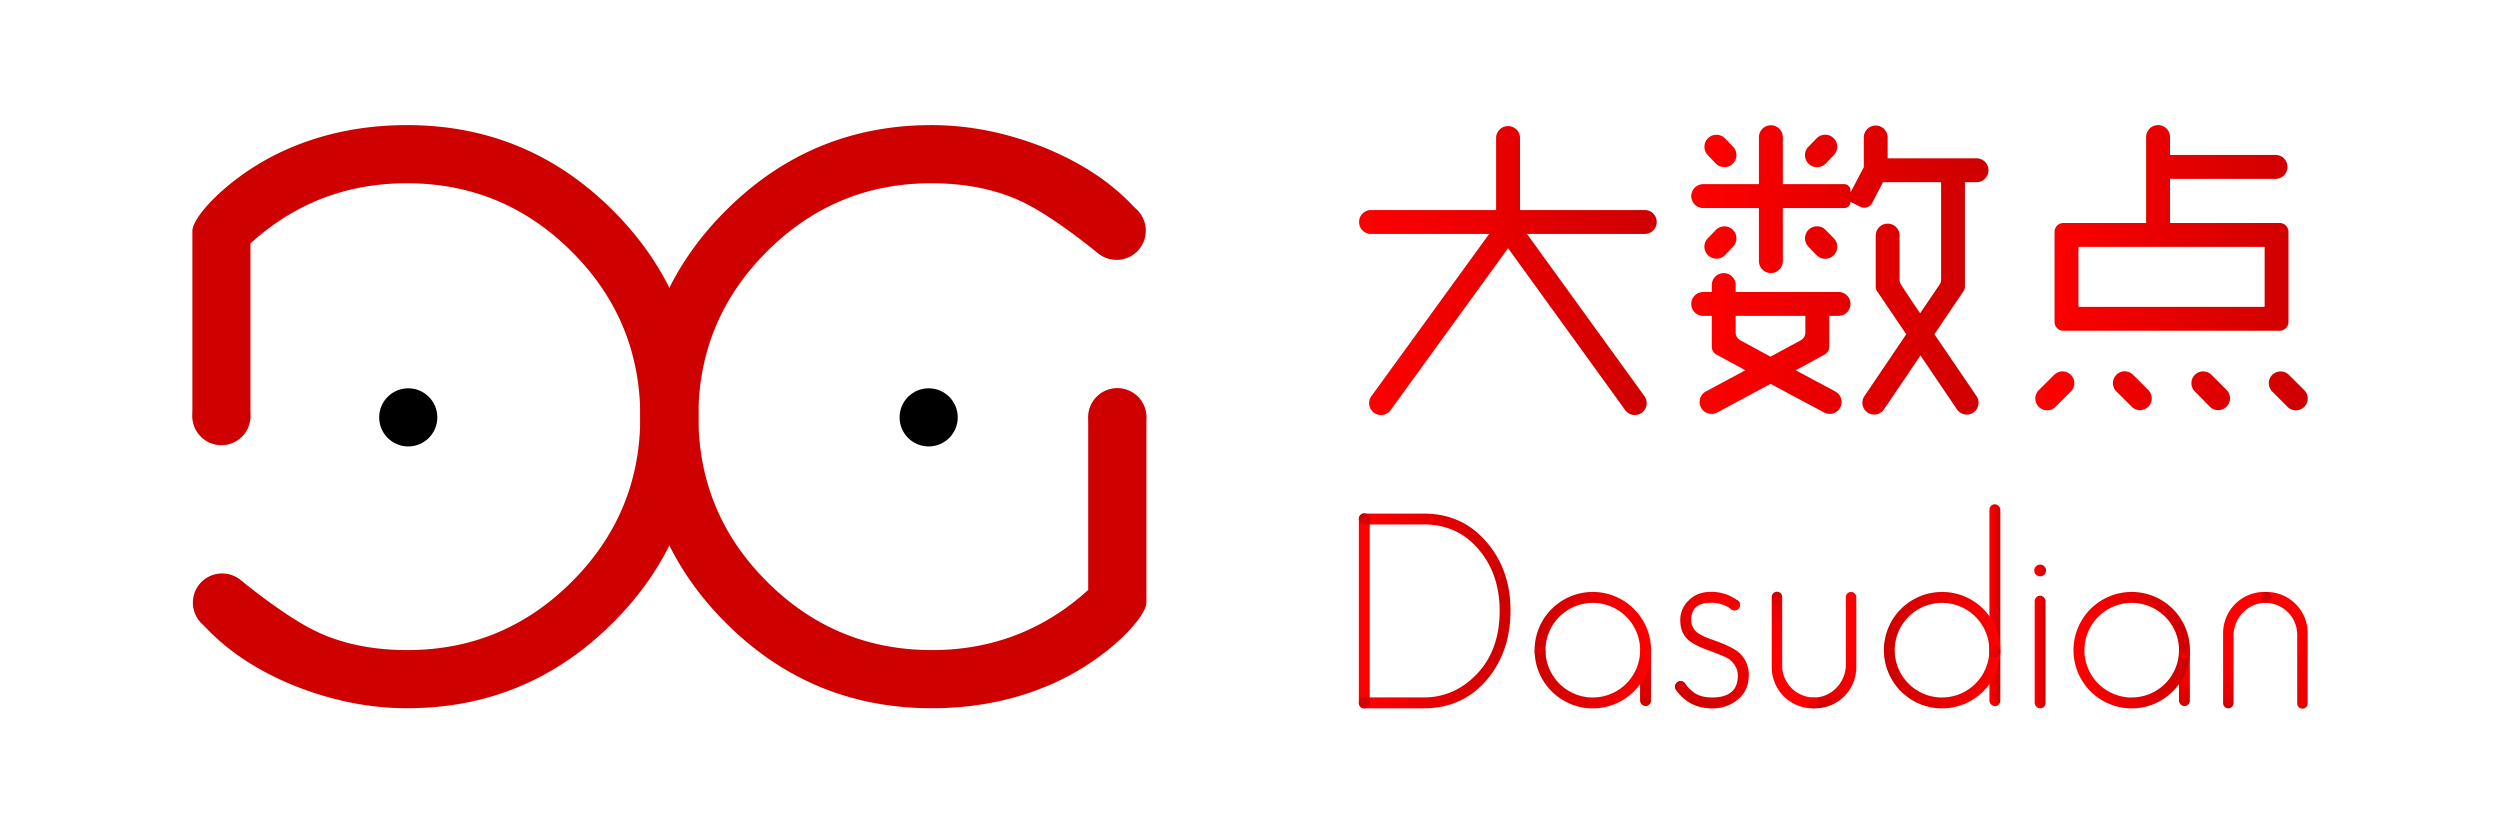 <svg xmlns="http://www.w3.org/2000/svg" xmlns:xlink="http://www.w3.org/1999/xlink" viewBox="0 0 1800 600"><defs><style>.cls-1{isolation:isolate;}.cls-2{fill:url(#未命名的渐变_10);}.cls-3{fill:url(#未命名的渐变_62);}.cls-4{fill:url(#未命名的渐变_79);}.cls-5{mix-blend-mode:multiply;fill:url(#未命名的渐变_3);}.cls-6{fill:url(#未命名的渐变_10-2);}.cls-7{fill:url(#未命名的渐变_10-3);}.cls-8{fill:url(#未命名的渐变_10-4);}.cls-9{fill:url(#未命名的渐变_10-5);}.cls-10{fill:url(#未命名的渐变_10-6);}.cls-11{fill:url(#未命名的渐变_10-7);}.cls-12{fill:url(#未命名的渐变_10-8);}.cls-13{fill:url(#未命名的渐变_62-2);}.cls-14{fill:url(#未命名的渐变_62-3);}.cls-15{fill:url(#未命名的渐变_10-9);}.cls-16{fill:url(#未命名的渐变_10-10);}.cls-17{fill:url(#未命名的渐变_97);}.cls-18{fill:url(#未命名的渐变_89);}.cls-19{fill:url(#未命名的渐变_10-11);}.cls-20{fill:url(#未命名的渐变_10-12);}.cls-21{fill:url(#未命名的渐变_79-2);}.cls-22{fill:url(#未命名的渐变_10-13);}.cls-23{fill:url(#未命名的渐变_79-3);}.cls-24{fill:url(#未命名的渐变_79-4);}.cls-25{fill:url(#未命名的渐变_10-14);}.cls-26{fill:url(#未命名的渐变_10-15);}.cls-27{fill:url(#未命名的渐变_10-16);}.cls-28,.cls-29{fill:#ce0000;}.cls-29{opacity:0.5;}</style><linearGradient id="未命名的渐变_10" x1="3321.05" y1="104.38" x2="3321.05" y2="-64.61" gradientTransform="translate(4967.48 530.59) rotate(180)" gradientUnits="userSpaceOnUse"><stop offset="0" stop-color="red"/><stop offset="1" stop-color="#ce0000"/></linearGradient><linearGradient id="未命名的渐变_62" x1="3351.5" y1="186.89" x2="3351.5" y2="20.56" gradientTransform="translate(4967.48 530.59) rotate(180)" gradientUnits="userSpaceOnUse"><stop offset="0" stop-color="#ce0000"/><stop offset="0.03" stop-color="#da0000"/><stop offset="0.08" stop-color="#eb0000"/><stop offset="0.15" stop-color="#f60000"/><stop offset="0.24" stop-color="#fd0000"/><stop offset="0.5" stop-color="red"/><stop offset="0.76" stop-color="#fd0000"/><stop offset="0.85" stop-color="#f60000"/><stop offset="0.92" stop-color="#eb0000"/><stop offset="0.97" stop-color="#da0000"/><stop offset="1" stop-color="#ce0000"/></linearGradient><linearGradient id="未命名的渐变_79" x1="3336.15" y1="96.52" x2="3336.15" y2="104.37" gradientTransform="translate(4967.48 530.59) rotate(180)" gradientUnits="userSpaceOnUse"><stop offset="0" stop-color="#e00000"/><stop offset="1" stop-color="#ce0000"/></linearGradient><linearGradient id="未命名的渐变_3" x1="1572.77" y1="466.14" x2="1572.77" y2="508.4" gradientUnits="userSpaceOnUse"><stop offset="0" stop-color="red"/><stop offset="0.32" stop-color="#fc0000"/><stop offset="0.58" stop-color="#f20000"/><stop offset="0.82" stop-color="#e10000"/><stop offset="1" stop-color="#ce0000"/></linearGradient><linearGradient id="未命名的渐变_10-2" x1="1492.93" y1="468.11" x2="1576.75" y2="468.11" gradientTransform="matrix(1, 0, 0, 1, 0, 0)" xlink:href="#未命名的渐变_10"/><linearGradient id="未命名的渐变_10-3" x1="732.87" y1="993.04" x2="732.87" y2="1000.9" gradientTransform="translate(2305.64 1467.04) rotate(180)" xlink:href="#未命名的渐变_10"/><linearGradient id="未命名的渐变_10-4" x1="1464.96" y1="469.46" x2="1472.82" y2="469.46" gradientTransform="matrix(1, 0, 0, 1, 0, 0)" xlink:href="#未命名的渐变_10"/><linearGradient id="未命名的渐变_10-5" x1="1464.63" y1="410.75" x2="1473.15" y2="410.75" gradientTransform="matrix(1, 0, 0, 1, 0, 0)" xlink:href="#未命名的渐变_10"/><linearGradient id="未命名的渐变_10-6" x1="1432.37" y1="435.76" x2="1440.23" y2="435.76" gradientTransform="matrix(1, 0, 0, 1, 0, 0)" xlink:href="#未命名的渐变_10"/><linearGradient id="未命名的渐变_10-7" x1="1440.23" y1="468.11" x2="1356.4" y2="468.11" gradientTransform="matrix(1, 0, 0, 1, 0, 0)" xlink:href="#未命名的渐变_10"/><linearGradient id="未命名的渐变_10-8" x1="1433.52" y1="466.29" x2="1439.07" y2="471.85" gradientTransform="matrix(1, 0, 0, 1, 0, 0)" xlink:href="#未命名的渐变_10"/><linearGradient id="未命名的渐变_62-2" x1="1290.74" y1="426.2" x2="1290.74" y2="595.19" gradientTransform="matrix(1, 0, 0, 1, 0, 0)" xlink:href="#未命名的渐变_62"/><linearGradient id="未命名的渐变_62-3" x1="1321.19" y1="343.7" x2="1321.19" y2="510.03" gradientTransform="matrix(1, 0, 0, 1, 0, 0)" xlink:href="#未命名的渐变_62"/><linearGradient id="未命名的渐变_10-9" x1="1305.85" y1="502.17" x2="1305.85" y2="510.02" gradientTransform="matrix(1, 0, 0, 1, 0, 0)" xlink:href="#未命名的渐变_10"/><linearGradient id="未命名的渐变_10-10" x1="1260.23" y1="441.39" x2="1205.43" y2="496.19" gradientTransform="matrix(1, 0, 0, 1, 0, 0)" xlink:href="#未命名的渐变_10"/><linearGradient id="未命名的渐变_97" x1="1246.16" y1="432.82" x2="1251.63" y2="438.29" gradientUnits="userSpaceOnUse"><stop offset="0" stop-color="#ce0000"/><stop offset="0.18" stop-color="#e10000"/><stop offset="0.42" stop-color="#f20000"/><stop offset="0.68" stop-color="#fc0000"/><stop offset="1" stop-color="red"/></linearGradient><linearGradient id="未命名的渐变_89" x1="1207.23" y1="491.61" x2="1212.7" y2="497.09" gradientUnits="userSpaceOnUse"><stop offset="0" stop-color="#ce0000"/><stop offset="1" stop-color="#e00000"/></linearGradient><linearGradient id="未命名的渐变_10-11" x1="1184.77" y1="466.14" x2="1184.77" y2="508.4" gradientTransform="matrix(1, 0, 0, 1, 0, 0)" xlink:href="#未命名的渐变_10"/><linearGradient id="未命名的渐变_10-12" x1="1188.75" y1="468.11" x2="1104.93" y2="468.11" gradientTransform="matrix(1, 0, 0, 1, 0, 0)" xlink:href="#未命名的渐变_10"/><linearGradient id="未命名的渐变_79-2" x1="1108.87" y1="465.23" x2="1108.87" y2="473.07" gradientTransform="matrix(1, 0, 0, 1, 0, 0)" xlink:href="#未命名的渐变_79"/><linearGradient id="未命名的渐变_10-13" x1="978.37" y1="439.89" x2="1087.6" y2="439.89" gradientTransform="matrix(1, 0, 0, 1, 0, 0)" xlink:href="#未命名的渐变_10"/><linearGradient id="未命名的渐变_79-3" x1="982.3" y1="377.6" x2="982.3" y2="369.75" gradientTransform="matrix(1, 0, 0, 1, 0, 0)" xlink:href="#未命名的渐变_79"/><linearGradient id="未命名的渐变_79-4" x1="982.3" y1="510.03" x2="982.3" y2="502.17" gradientTransform="matrix(1, 0, 0, 1, 0, 0)" xlink:href="#未命名的渐变_79"/><linearGradient id="未命名的渐变_10-14" x1="978.54" y1="194.81" x2="1192.83" y2="194.81" gradientTransform="matrix(1, 0, 0, 1, 0, 0)" xlink:href="#未命名的渐变_10"/><linearGradient id="未命名的渐变_10-15" x1="1217.68" y1="194.31" x2="1431.73" y2="194.31" gradientTransform="matrix(1, 0, 0, 1, 0, 0)" xlink:href="#未命名的渐变_10"/><linearGradient id="未命名的渐变_10-16" x1="1465.43" y1="192.74" x2="1661.54" y2="192.74" gradientTransform="matrix(1, 0, 0, 1, 0, 0)" xlink:href="#未命名的渐变_10"/></defs><title>logo矢量图 横向 红</title><g class="cls-1"><g id="图层_1" data-name="图层 1"><path class="cls-2" d="M1631.4,434.06A23,23,0,0,1,1654,457v49.28a3.77,3.77,0,1,0,7.53,0V455.73A29.62,29.62,0,0,0,1632,426.2h-.68v7.86Z"/><path class="cls-3" d="M1604.4,510a3.77,3.77,0,0,0,3.77-3.77V457.6c0-12.76,10.41-23.67,23.16-23.54V426.2h-1.17a29.61,29.61,0,0,0-29.52,29.53v50.53A3.76,3.76,0,0,0,1604.4,510Z"/><ellipse class="cls-4" cx="1631.33" cy="430.14" rx="3.93" ry="3.92"/><rect class="cls-5" x="1568.84" y="466.14" width="7.86" height="42.26" rx="3.93" ry="3.93"/><path class="cls-6" d="M1534.84,426.2a41.92,41.92,0,1,0,41.91,41.91A41.91,41.91,0,0,0,1534.84,426.2Zm0,76a34.06,34.06,0,1,1,34.05-34.06A34.05,34.05,0,0,1,1534.84,502.17Z"/><circle class="cls-7" cx="1572.77" cy="470.07" r="3.93"/><rect class="cls-8" x="1464.96" y="428.89" width="7.86" height="81.14" rx="3.93" ry="3.93"/><circle class="cls-9" cx="1468.89" cy="410.75" r="4.26"/><rect class="cls-10" x="1432.37" y="363.07" width="7.86" height="145.38" rx="3.93" ry="3.93"/><path class="cls-11" d="M1398.32,426.2a41.92,41.92,0,1,0,41.91,41.91A41.92,41.92,0,0,0,1398.32,426.2Zm0,76a34.06,34.06,0,1,1,34-34.06A34.06,34.06,0,0,1,1398.32,502.17Z"/><circle class="cls-12" cx="1436.3" cy="469.07" r="3.93"/><path class="cls-13" d="M1305.78,502.17a23,23,0,0,1-22.61-22.92V430a3.77,3.77,0,1,0-7.53,0V480.5A29.61,29.61,0,0,0,1305.16,510h.69v-7.86Z"/><path class="cls-14" d="M1332.77,426.2A3.76,3.76,0,0,0,1329,430v48.66c0,12.75-10.42,23.67-23.16,23.54V510H1307a29.62,29.62,0,0,0,29.53-29.53V430A3.77,3.77,0,0,0,1332.77,426.2Z"/><ellipse class="cls-15" cx="1305.85" cy="506.09" rx="3.93" ry="3.93"/><path class="cls-16" d="M1251.63,503.35a28.12,28.12,0,0,1-18.85,6.68q-16.76,0-26.07-13.34a3.91,3.91,0,0,1,1.16-5.59l.22-.13a3.84,3.84,0,0,1,5.14,1.06,25.44,25.44,0,0,0,6.19,6.41q4.92,3.74,13.36,3.73,18.46,0,18.47-15.76,0-6.75-6.21-11.8a4.24,4.24,0,0,0-.56-.38,43.07,43.07,0,0,0-5.31-2.49c-2.43-1-5.4-2.14-8.94-3.45q-9.82-3.56-14.15-7.09-6.28-5.13-6.28-14.78a19,19,0,0,1,6.13-14.18q6-6.11,15.87-6.1a31.24,31.24,0,0,1,19.5,6.37,3.86,3.86,0,0,1,.13,6h0a3.86,3.86,0,0,1-4.85.17A23.65,23.65,0,0,0,1231.8,434q-14.15,0-14.14,12.38a11.14,11.14,0,0,0,4.32,9q3.54,2.76,11.2,5.3,6.67,2.37,11,4.42a43.28,43.28,0,0,1,6.48,3.64,20.89,20.89,0,0,1,8.45,17.48Q1259.11,496.87,1251.63,503.35Z"/><circle class="cls-17" cx="1248.9" cy="435.55" r="3.87"/><circle class="cls-18" cx="1209.97" cy="494.35" r="3.87"/><rect class="cls-19" x="1180.84" y="466.14" width="7.86" height="42.26" rx="3.93" ry="3.93"/><path class="cls-20" d="M1146.84,426.2a41.92,41.92,0,1,0,41.91,41.91A41.91,41.91,0,0,0,1146.84,426.2Zm0,76a34.06,34.06,0,1,1,34.05-34.06A34.05,34.05,0,0,1,1146.84,502.17Z"/><circle class="cls-21" cx="1108.87" cy="469.15" r="3.92"/><path class="cls-22" d="M1070.93,391q-17.65-21.23-45.89-21.22H982.3a3.93,3.93,0,0,0-3.93,3.93h0V506.1h0A3.92,3.92,0,0,0,982.3,510H1025q28.44,0,46.09-21.21,16.47-20,16.47-49.12Q1087.6,410.82,1070.93,391ZM1062.65,486q-15.92,16.14-37.53,16.14h-38.9V377.61h38.9q24.95,0,40.28,18.89,14.34,17.52,14.34,43.29Q1079.74,468.71,1062.65,486Z"/><path class="cls-23" d="M978.37,373.68a3.93,3.93,0,0,0,3.93,3.92h3.92v-3.92a3.93,3.93,0,1,0-7.85,0Z"/><path class="cls-24" d="M980,509.27a3.87,3.87,0,0,0,2.3.76h0a3.92,3.92,0,0,0,3.92-3.93v-3.93H982.3a3.93,3.93,0,0,0-3.93,3.93h0a3.89,3.89,0,0,0,.67,2.2A3.85,3.85,0,0,0,980,509.27Z"/><path class="cls-25" d="M1184.28,168.43h-84.86L1184,285.25a8.56,8.56,0,0,1-1.92,11.94h0a8.54,8.54,0,0,1-11.94-1.91L1085.81,178.7l-84.57,116.6a8.55,8.55,0,0,1-11.94,1.9h0a8.55,8.55,0,0,1-1.91-11.95l84.8-116.82h-85.1a8.55,8.55,0,0,1-8.55-8.55v-.1a8.55,8.55,0,0,1,8.55-8.55h90.11V99.34a8.55,8.55,0,0,1,8.56-8.55h.09a8.55,8.55,0,0,1,8.56,8.55v51.89h89.87a8.55,8.55,0,0,1,8.55,8.55v.1A8.55,8.55,0,0,1,1184.28,168.43Z"/><path class="cls-26" d="M1359.11,99V114h64a8.6,8.6,0,0,1,8.6,8.6h0a8.6,8.6,0,0,1-8.6,8.6h-8.36v75a6.36,6.36,0,0,1-1.09,3.57l-20.89,30.88,30.33,44.56a8.51,8.51,0,0,1-2.26,11.82h0a8.51,8.51,0,0,1-11.82-2.27l-26.28-38.82-26.29,38.82a8.5,8.5,0,0,1-11.81,2.27l0,0a8.5,8.5,0,0,1-2.28-11.8l30.13-44.56-20.89-30.87a6.42,6.42,0,0,1-1.09-3.58V169.62a8.6,8.6,0,0,1,8.6-8.6h0a8.6,8.6,0,0,1,8.6,8.6v31.79a6.33,6.33,0,0,0,1,3.48q3.09,4.73,6.25,9.53,3.71,5.61,7.53,11.11l14-20.6a6.35,6.35,0,0,0,1.1-3.58V131.16h-41.81l-7.83,15a6.37,6.37,0,0,1-8.53,2.72l-7.05-3.59h0a4.53,4.53,0,0,1-4.54,4.53h-44.19V188a8.61,8.61,0,0,1-8.61,8.6h0a8.61,8.61,0,0,1-8.6-8.6V149.79h-40.13a8.6,8.6,0,0,1-8.6-8.6h0a8.6,8.6,0,0,1,8.6-8.6h40.13V98.79a8.61,8.61,0,0,1,8.49-8.6h0a8.6,8.6,0,0,1,8.72,8.6v33.8h44.19a4.54,4.54,0,0,1,4.54,4.54v1.44l9.56-18.23V99a8.59,8.59,0,0,1,8.72-8.6h0A8.6,8.6,0,0,1,1359.11,99ZM1249.69,205.22v5h74.06a8.6,8.6,0,0,1,8.6,8.6h0a8.6,8.6,0,0,1-8.6,8.6h-6.69v22.25a6.37,6.37,0,0,1-3.33,5.6l-20.8,11.33,28.51,15.29a8.56,8.56,0,0,1,3.49,11.61h0a8.56,8.56,0,0,1-11.56,3.49l-38.59-20.6-38.4,20.6a8.6,8.6,0,0,1-11.59-3.41h0a8.6,8.6,0,0,1,3.45-11.76l28.38-15.22-20.8-11.33a6.39,6.39,0,0,1-3.33-5.6V227.44h-6.21a8.6,8.6,0,0,1-8.6-8.6h0a8.6,8.6,0,0,1,8.6-8.6h6.21v-5a8.6,8.6,0,0,1,8.6-8.6h0A8.6,8.6,0,0,1,1249.69,205.22Zm-14.41-87.6-5.72-6a8.65,8.65,0,0,1,.28-12.18h0a8.64,8.64,0,0,1,12.22.24l5.76,6a8.63,8.63,0,0,1-.18,12.16l0,0A8.65,8.65,0,0,1,1235.28,117.62Zm-5.7,54,5.76-6a8.64,8.64,0,0,1,12.22-.24h0a8.65,8.65,0,0,1,.28,12.19l-5.72,6a8.64,8.64,0,0,1-12.32.23l0,0A8.65,8.65,0,0,1,1229.58,171.58Zm70.28,67.83v-12h-50.17v12A6.36,6.36,0,0,0,1253,245l21.75,11.81L1296.53,245A6.37,6.37,0,0,0,1299.86,239.41Zm2.19-133.77,5.91-6.07a8.64,8.64,0,0,1,12.19-.2h0a8.64,8.64,0,0,1,.24,12.22l-5.88,6.11a8.63,8.63,0,0,1-12.28.18l0,0A8.64,8.64,0,0,1,1302.05,105.64Zm5.85,78-5.87-6.11a8.65,8.65,0,0,1,.24-12.23h0a8.65,8.65,0,0,1,12.18.2l5.92,6.07a8.66,8.66,0,0,1-.14,12.21l0,0A8.66,8.66,0,0,1,1307.9,183.64Z"/><path class="cls-27" d="M1467.94,280.88l11.08-11a8.47,8.47,0,0,1,12,0h0a8.47,8.47,0,0,1,0,12l-11,11A8.48,8.48,0,0,1,1468,293l-.06-.06A8.47,8.47,0,0,1,1467.94,280.88Zm179.76-114v64.89a6.38,6.38,0,0,1-6.38,6.38H1485.65a6.38,6.38,0,0,1-6.38-6.38V166.92a6.38,6.38,0,0,1,6.38-6.37h59.56V98.67a8.6,8.6,0,0,1,8.6-8.6h0a8.6,8.6,0,0,1,8.6,8.6v12.9h76a8.6,8.6,0,0,1,8.6,8.6h0a8.6,8.6,0,0,1-8.6,8.6h-76v31.78h78.91A6.38,6.38,0,0,1,1647.7,166.92Zm-151.23,11.36v42.17a.54.54,0,0,0,.54.54h133a.54.54,0,0,0,.54-.54V178.28a.54.54,0,0,0-.54-.53H1497A.54.54,0,0,0,1496.47,178.28Zm38.45,114.66-11.07-11a8.46,8.46,0,0,1,0-12.06l0-.06a8.47,8.47,0,0,1,11.92.06l11,11a8.47,8.47,0,0,1,0,12h0A8.47,8.47,0,0,1,1534.92,292.94Zm56.2-.06-10.84-11a8.46,8.46,0,0,1,0-11.94h0a8.47,8.47,0,0,1,12,0l10.9,10.9a8.47,8.47,0,0,1-.06,12l-.06.06A8.48,8.48,0,0,1,1591.12,292.88Zm55.91.06-11-11a8.46,8.46,0,0,1,0-12h0a8.46,8.46,0,0,1,11.94,0l11.08,11a8.46,8.46,0,0,1,0,12.06l-.06.06A8.47,8.47,0,0,1,1647,292.94Z"/><path class="cls-28" d="M804.45,279.51a20.93,20.93,0,0,0-20.94,20.94v124.3Q735.76,468.06,671,468.06q-69.45,0-118.78-49.27T502.83,299.85q0-69.35,49.24-118.63t118.54-49.28q36.38,0,64.1,12.77,20.79,9.58,54.58,36.57l.51.4c.21.19.44.35.66.53l.31.24h0a21,21,0,0,0,26.39-32.69Q792.33,122.57,751.23,106q-40.4-15.93-80.5-15.93-86.57,0-148.17,61.55T461,299.85q0,87,61.51,148.53t148.42,61.55c25.22,0,57.72-3.84,90.9-19.49,36.4-17.16,63.59-46.07,63.59-56.74V300.45A20.93,20.93,0,0,0,804.45,279.51Zm12.63-129.85Zm-27.33,32h0q-.51-.44-1-.9Q789.24,181.21,789.75,181.64Z"/><circle class="cls-29" cx="803.34" cy="165.59" r="21.05"/><circle class="cls-29" cx="804.44" cy="300.43" r="20.94"/><path class="cls-28" d="M159.4,320.49a20.93,20.93,0,0,0,20.93-20.94V175.25q47.74-43.31,112.56-43.31,69.45,0,118.79,49.27T461,300.15q0,69.35-49.24,118.63T293.24,468.06q-36.39,0-64.11-12.77-20.79-9.59-54.57-36.57l-.52-.4c-.21-.19-.44-.35-.66-.53l-.31-.24h0a21,21,0,0,0-26.39,32.69q24.84,27.18,65.94,43.75,40.41,15.93,80.51,15.93,86.55,0,148.16-61.55t61.6-148.23q0-87-61.51-148.53T293,90.07c-25.22,0-57.72,3.84-90.9,19.49-36.4,17.16-63.59,46.07-63.59,56.74V299.55A20.93,20.93,0,0,0,159.4,320.49ZM146.77,450.34Zm27.32-32h0q.51.43,1,.9Q174.6,418.79,174.09,418.36Z"/><circle class="cls-29" cx="160.5" cy="434.41" r="21.05"/><circle class="cls-29" cx="159.41" cy="299.57" r="20.94"/><circle cx="293.94" cy="300.51" r="20.94"/><circle cx="668.64" cy="300.51" r="20.94"/></g></g></svg>